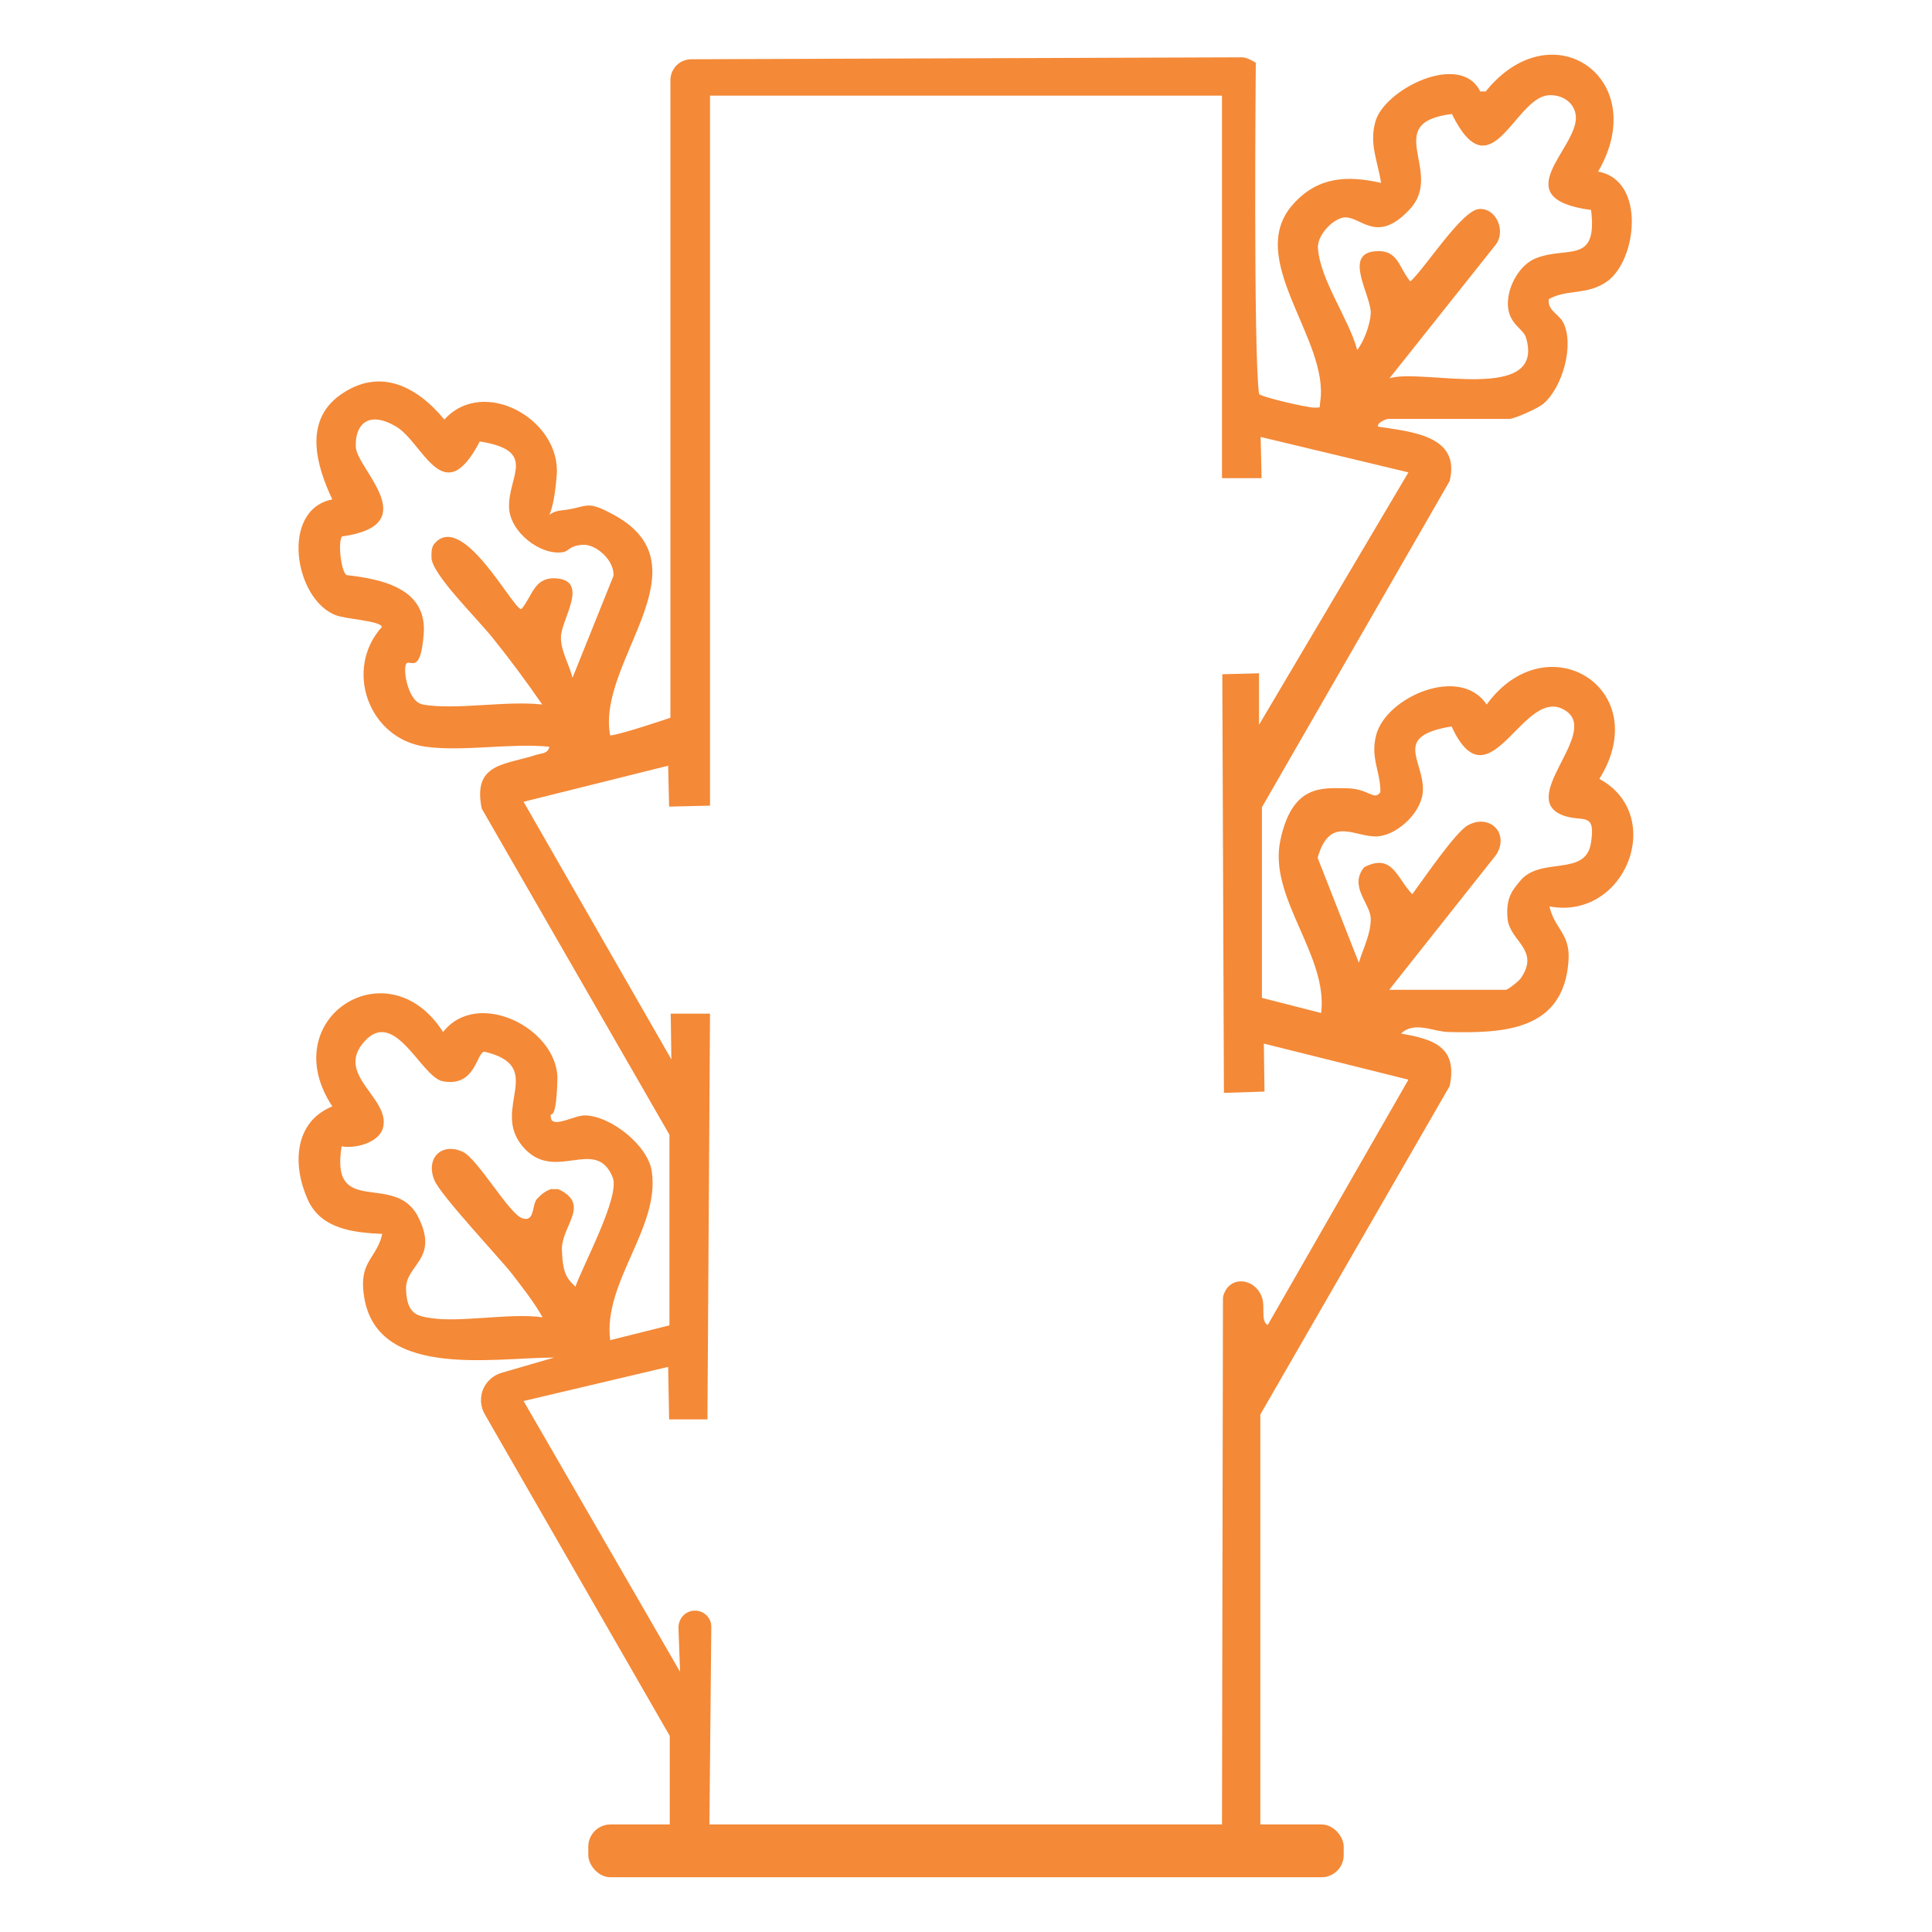 <svg viewBox="0 0 600 600" version="1.1" xmlns="http://www.w3.org/2000/svg" id="Capa_1">
  
  <defs>
    <style>
      .st0 {
        fill: #f48937;
      }
    </style>
  </defs>
  <g id="_x31_HgZl5">
    <path d="M208,573v-33.9l-57.4-99.8c-.7-1.2-1.1-2.5-1.2-3.8s0-.3,0-.4c-.2-4.1,2.6-7.7,6.5-8.8l16.2-4.7c-19.4,0-57.2,7.2-59.3-21.3-.7-8.8,4.4-10,5.9-17.1-8.9-.4-19-1.5-23.1-10.6-4.8-10.6-4.4-24.1,7.6-29-18-27.3,17.3-49.9,34.4-23.1,10.8-13.8,35.9-.9,35.5,14.8s-2.8,8.2-1.9,12.4c1.4,2.3,7.3-1.4,10.6-1.3,7.9.2,19.4,9.3,20.6,17.3,2.7,17.5-15.2,34.5-12.9,52.5l18.4-4.6v-59.2l-58.3-101.3c-2.9-14.3,7.4-13.5,17-16.7,1.6-.5,3.6-.3,4-2.5-12-1.2-26.8,1.6-38.4,0-17.7-2.4-25.5-24-13.6-37.2-.4-1.9-11-2.4-14.2-3.6-13-4.8-17.5-32.8-1.2-36-5-10.6-8.9-24.3,2.4-32.4,12.3-8.8,23.9-2.7,32.4,7.6,12.2-13.5,36.2,0,34.9,17.2s-5.1,11.7,1.5,11c8.5-.9,7.2-3.6,16.6,1.6,28.9,16.1-5.9,45.6-1.5,68.3,3.5-.3,18.7-5.5,18.7-5.5V24.6c.1-1,.3-2,.8-2.8h0c1.1-2.1,3.2-3.3,5.5-3.4l171.3-.6c1.6,0,4.2,1.7,4.2,1.7,0,0-.8,89.8,1,102.8.2.9,14.9,4.3,17.2,4.3s1.5,0,1.8-1.8c3-19.4-23.8-44.5-8.3-61.5,7.6-8.4,16.6-8.9,27.2-6.5-1-6.7-3.7-11.9-1.8-18.9,2.7-10.2,26.5-22,32.6-9.5h1.7c20.7-25.7,51.7-3.9,34.9,24.9,14.9,2.6,12.1,27.5,2.8,34.1-6.2,4.4-12.5,2.3-18.1,5.5-.5,3.5,3.1,4.6,4.5,7.3,3.5,7-.3,20.2-6.2,25.2-1.6,1.4-9,4.7-10.6,4.7h-37.8c-.2,0-3.5,1.2-2.9,2.4,10.2,1.6,25.7,2.7,22.2,16.9l-58.3,101.3v59.2l18.4,4.7c2.2-18-16.4-35.7-12.7-53.5s13.3-16.3,20.4-16.3,8.7,4.1,10.7,1.2c0-6.7-3.2-10.6-1.3-17.8,3.1-11.7,26-21.8,34.3-9.4,18.7-25.7,52.4-4.9,35,23.1,20.9,11.3,8.1,44-15.5,39.6,1.6,7.1,6.6,8.4,5.9,17.1-1.6,21.6-20.3,22.3-37.3,21.9-4.7-.1-10.6-3.5-14.7.5,10,1.7,17.7,4.1,15.1,16.3l-58.8,102v127.7h-11.9l.3-164.1c1.6-7.1,10.2-6.2,12.2.3.9,2.7-.5,7.2,1.7,8.3l43.7-76.2-44.9-11.2.2,14.9-12.6.4-.5-130,11.4-.3v16l46.4-78.4-45.9-11,.3,12.8h-12.3V29.7h-159v220.5l-12.7.3-.3-12.7-44.9,11.2,45.9,80-.2-14.2h12.2l-.8,126h-11.9c0-.1-.3-16.3-.3-16.3l-44.9,10.6,48.6,84.1-.5-13.7c0-2.9,2.2-5.3,5.1-5.3h0c2.9,0,5.2,2.3,5.1,5.2l-.6,62.6-12.3,5h0ZM494,65.2c-26.9-3.7-4-19-4.6-29-.3-4.5-4.5-7-8.7-6.6-10.5,1.1-17.7,30.4-29.8,5.8-22.2,2.7-2.3,17.9-13,29.5s-15.5,1.6-20.9,2.7c-3.4.7-8,5.6-7.7,9.5.7,9.9,9.6,21.9,12.2,31.6,2.1-2.7,4-7.9,4.2-11.3.3-5.5-9-18.9,1.8-19.4,6.8-.4,6.9,5.2,10.5,9.4,4.6-4.1,16-22.2,21.4-22.5s8.3,7,5.1,11.1l-33,41.5c9.6-3.3,48.7,8.2,42.4-12.7-.8-2.7-5.3-4.1-5.6-9.9s3.6-12.7,8.7-14.7c9.8-3.9,19.3,2.1,17.1-15.2v.2ZM131.2,218.8c10.7,1.8,26-1.3,37.2,0-4.9-7.1-10-14-15.4-20.7s-18.8-19.7-19-24.9c0-1.4-.1-2.8.7-4.1,8.7-11,24.5,20,27.2,20.1,3.5-4.1,3.9-9.9,10.6-9.6,10.9.6,1.6,13,1.7,18.4,0,4.3,2.6,8.4,3.6,12.5l12.7-31.6c.5-4.6-5.3-10.1-9.7-9.7s-3.9,2-6.1,2.3c-7.1,1-16.3-6.4-16.6-13.8-.4-9.9,9.1-17.7-9.1-20.6-11.4,21.9-17.5.3-26.1-4.7s-12.7-.5-12.4,6.4,21.6,24.2-4.3,27.8c-1.3,1.8-.3,10.8,1.4,12,10.7,1.2,25,4,24,18.1s-4.8,7.1-5.6,9.8,1.1,11.5,5.1,12.2h.1ZM431.5,307.4h36.1c.7,0,4.1-2.7,4.7-3.6,6.1-8.8-3.4-11.5-4.1-18.4s1.9-9.3,3.7-11.6c6.3-8.1,20.6-1.2,22.2-12.1,1.5-9.6-2.4-6.4-8.2-8.3-15.3-5.1,10.7-25.3.6-32.5-13.2-9.4-23.7,30.7-35.7,4.7-18.3,3-8.8,10.3-8.9,19.6,0,6.6-7.4,13.8-13.7,14.5-7,.8-15.1-7.1-19,6.7l12.8,32.6c1.3-4.4,3.7-8.8,3.7-13.6s-7-10.1-2-16.1c8.8-4.5,10.1,3.5,14.9,8.4,3.2-4.3,13.2-19,17.1-21.3,6.7-3.9,13.2,2.2,9,9l-33.2,41.9h0ZM132.4,409.1c9.5,2,25.7-1.5,36.1,0-2.7-4.8-6.2-9.2-9.5-13.5s-22.3-24.5-24.1-29.1c-2.8-6.8,2.2-11.8,8.8-8.8,4.6,2.1,14.3,19.1,18.4,20.6s3-4.2,4.7-6,2.6-2.3,4.2-3h2.4c10.3,4.9.8,11.4,1.1,19s1.7,8.8,4.2,11.3c2.4-6.8,13.9-28,11.6-33.9-5.3-13.2-18.2,2.2-28.1-9.8-9.8-11.8,7.8-24.7-11.8-29.3-2.5.4-2.7,11.1-12.9,9.2-6.7-1.3-14.8-22.9-24.3-12.4s8.4,17.7,5.7,27c-1.3,4.5-8.6,6.4-12.8,5.6-3.7,22.4,16.5,7.8,23.7,21.8,6.8,13.3-3.9,14.9-3.7,22.5s3.3,8.2,6.6,8.9h-.3Z" class="st0"></path>
  </g>
  <rect ry="6.9" rx="6.9" height="16.4" width="234.6" y="566.6" x="182.7" class="st0"></rect>
</svg>